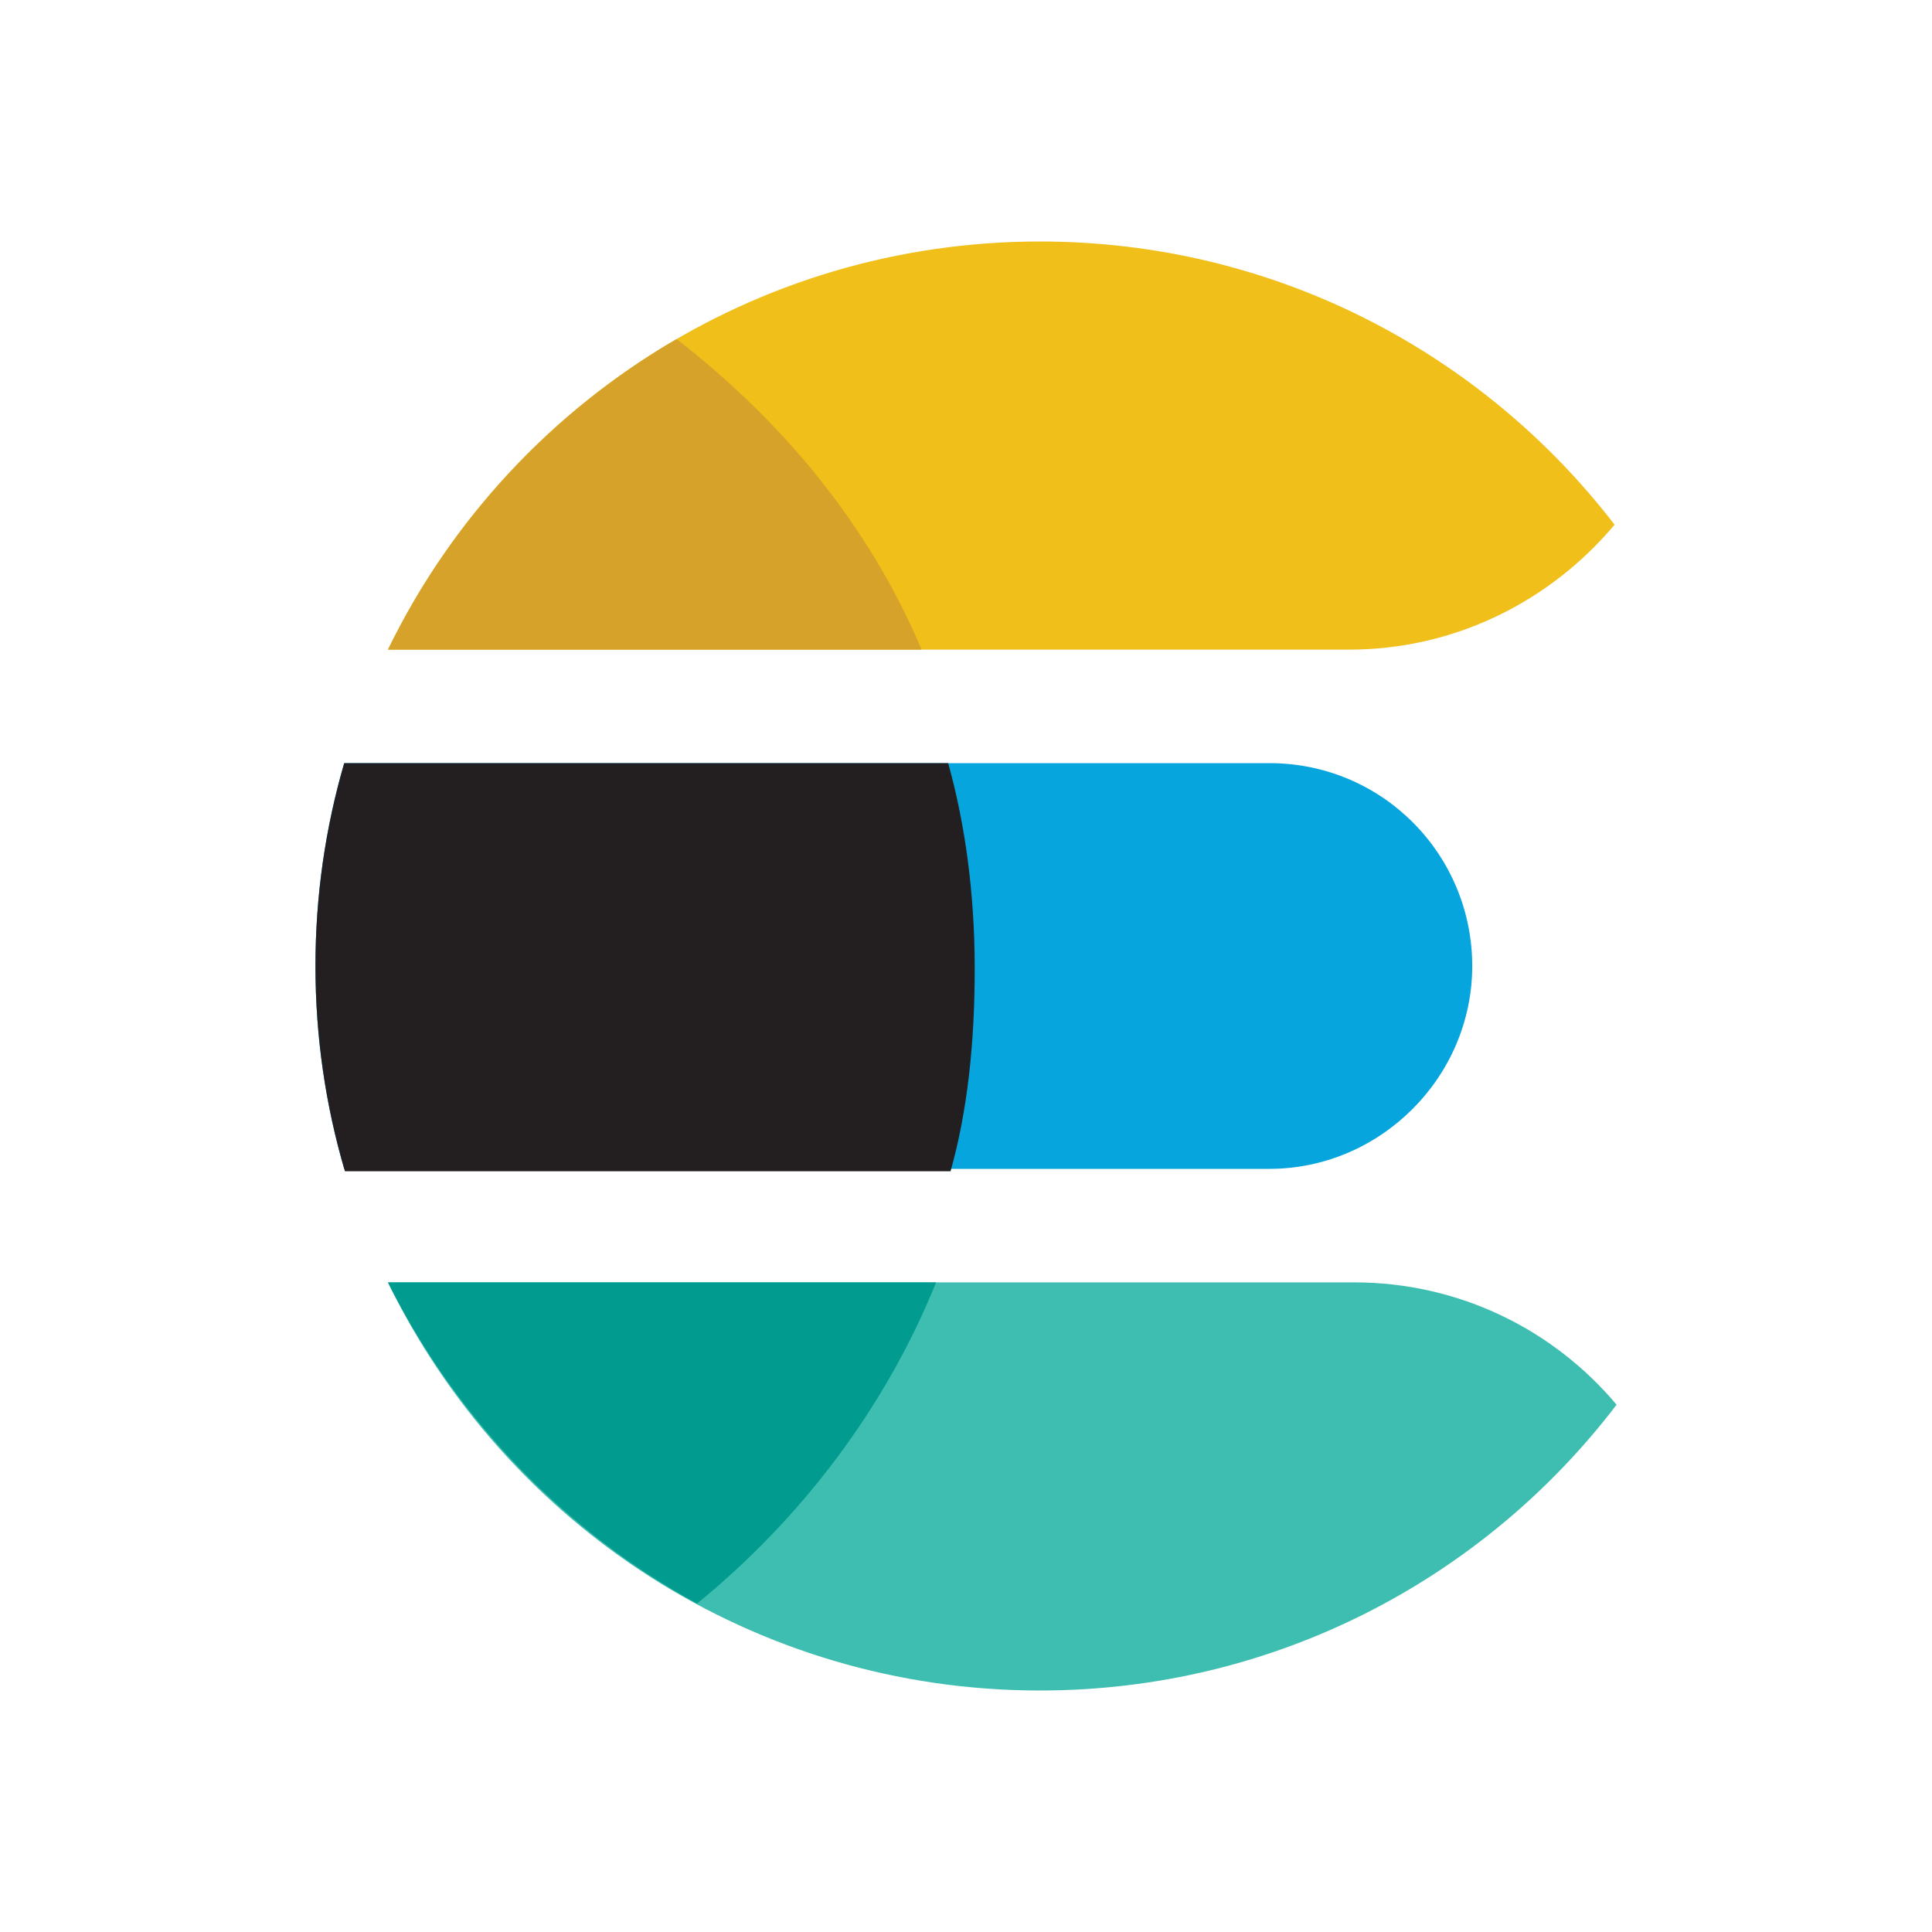 <svg width="80" height="80" viewBox="0 0 80 80" fill="none" xmlns="http://www.w3.org/2000/svg">
<path fill-rule="evenodd" clip-rule="evenodd" d="M16.065 26.9H55.862C60.273 26.9 64.216 24.874 66.856 21.726C61.371 14.595 52.753 10 43.062 10C31.19 10 20.929 16.896 16.065 26.9Z" fill="#F0BF1A"/>
<path fill-rule="evenodd" clip-rule="evenodd" d="M66.939 58.166C61.458 65.358 52.802 70 43.062 70C31.19 70 20.929 63.104 16.065 53.1H56.062C60.449 53.1 64.343 55.074 66.939 58.166Z" fill="#3EBEB0"/>
<path fill-rule="evenodd" clip-rule="evenodd" d="M14.253 48.4H52.562C57.161 48.4 60.962 44.6 60.962 40C60.962 35.4 57.261 31.6 52.562 31.6H14.253C13.477 34.266 13.062 37.084 13.062 40C13.062 42.916 13.477 45.735 14.253 48.4Z" fill="#07A5DE"/>
<path fill-rule="evenodd" clip-rule="evenodd" d="M14.283 48.5H39.361C40.062 46 40.361 43.2 40.361 40.1C40.361 37 39.962 34.1 39.261 31.6H14.253C13.477 34.266 13.062 37.084 13.062 40C13.062 42.952 13.488 45.805 14.283 48.5Z" fill="#231F20"/>
<path fill-rule="evenodd" clip-rule="evenodd" d="M16.065 26.9H38.162C35.971 21.721 32.391 17.435 28.015 14.041C22.862 17.034 18.682 21.517 16.065 26.9Z" fill="#D7A229"/>
<path fill-rule="evenodd" clip-rule="evenodd" d="M16.199 53.372C19.008 58.852 23.451 63.449 28.862 66.4C33.162 62.9 36.662 58.3 38.762 53.1H16.065C16.11 53.191 16.154 53.282 16.199 53.372Z" fill="#019B8F"/>
</svg>

